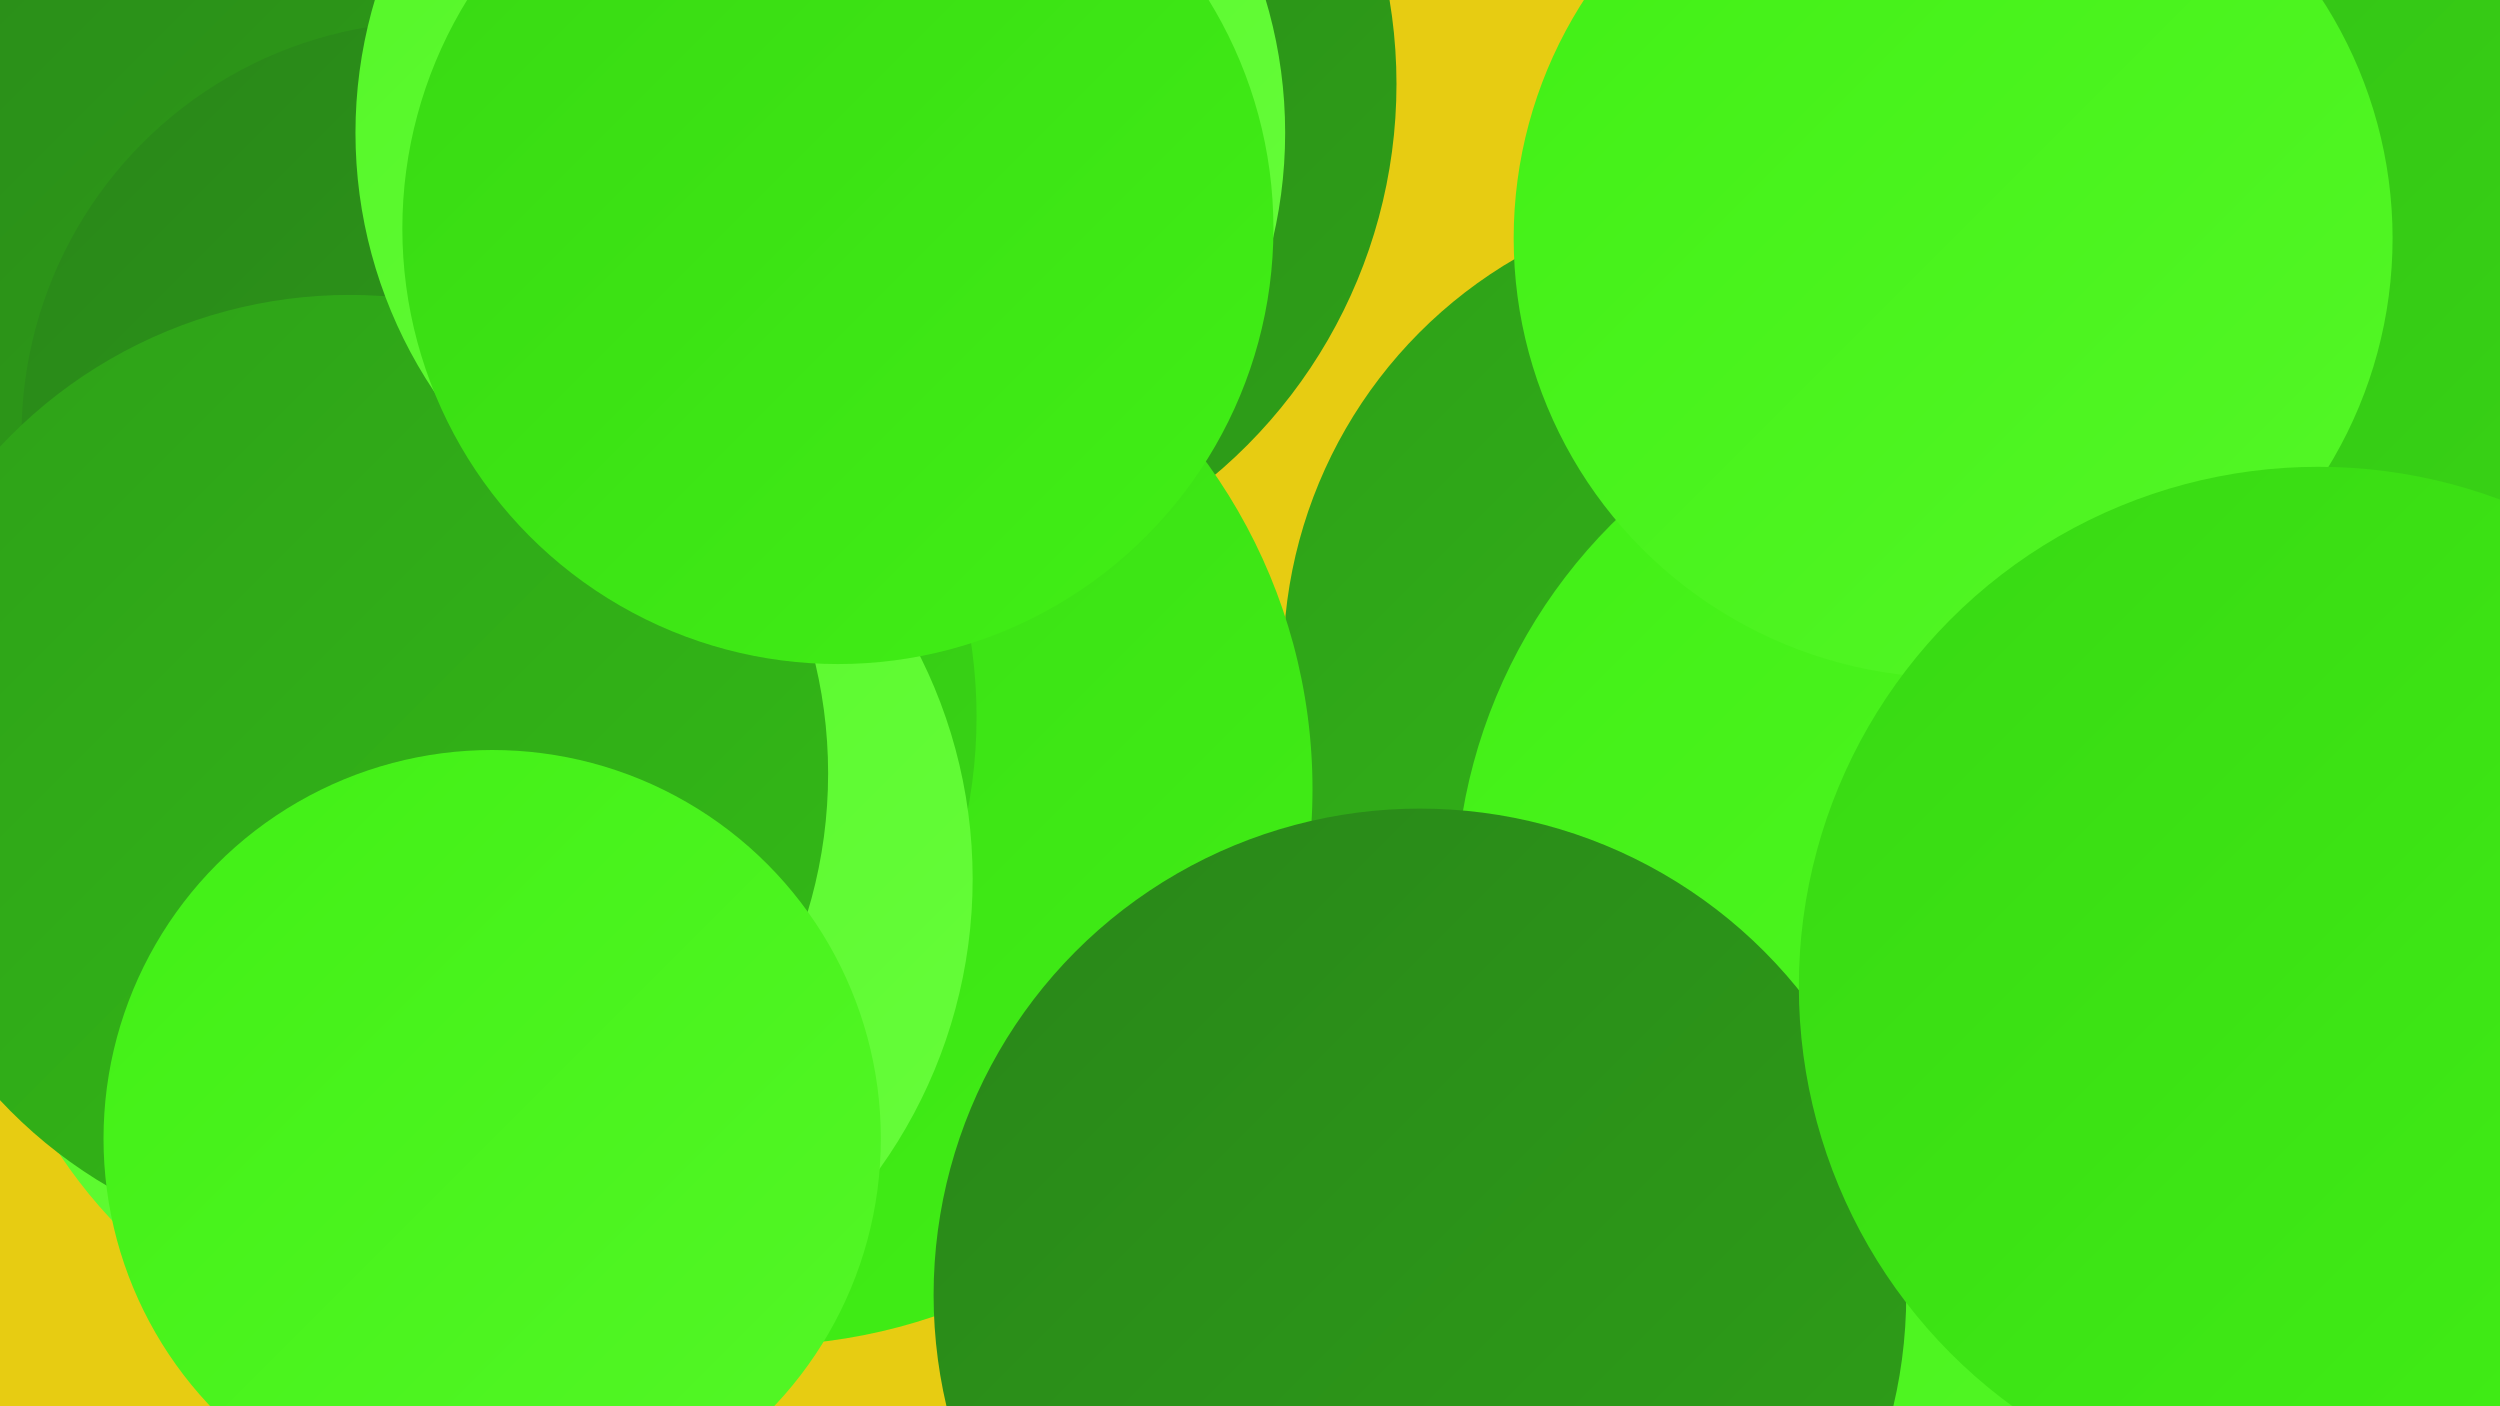 <?xml version="1.0" encoding="UTF-8"?><svg width="1280" height="720" xmlns="http://www.w3.org/2000/svg"><defs><linearGradient id="grad0" x1="0%" y1="0%" x2="100%" y2="100%"><stop offset="0%" style="stop-color:#298619;stop-opacity:1" /><stop offset="100%" style="stop-color:#2ea018;stop-opacity:1" /></linearGradient><linearGradient id="grad1" x1="0%" y1="0%" x2="100%" y2="100%"><stop offset="0%" style="stop-color:#2ea018;stop-opacity:1" /><stop offset="100%" style="stop-color:#33bb17;stop-opacity:1" /></linearGradient><linearGradient id="grad2" x1="0%" y1="0%" x2="100%" y2="100%"><stop offset="0%" style="stop-color:#33bb17;stop-opacity:1" /><stop offset="100%" style="stop-color:#38d814;stop-opacity:1" /></linearGradient><linearGradient id="grad3" x1="0%" y1="0%" x2="100%" y2="100%"><stop offset="0%" style="stop-color:#38d814;stop-opacity:1" /><stop offset="100%" style="stop-color:#41f015;stop-opacity:1" /></linearGradient><linearGradient id="grad4" x1="0%" y1="0%" x2="100%" y2="100%"><stop offset="0%" style="stop-color:#41f015;stop-opacity:1" /><stop offset="100%" style="stop-color:#54f727;stop-opacity:1" /></linearGradient><linearGradient id="grad5" x1="0%" y1="0%" x2="100%" y2="100%"><stop offset="0%" style="stop-color:#54f727;stop-opacity:1" /><stop offset="100%" style="stop-color:#67fd3b;stop-opacity:1" /></linearGradient><linearGradient id="grad6" x1="0%" y1="0%" x2="100%" y2="100%"><stop offset="0%" style="stop-color:#67fd3b;stop-opacity:1" /><stop offset="100%" style="stop-color:#298619;stop-opacity:1" /></linearGradient></defs><rect width="1280" height="720" fill="#e7cc12" /><circle cx="977" cy="353" r="208" fill="url(#grad0)" /><circle cx="896" cy="339" r="239" fill="url(#grad1)" /><circle cx="1042" cy="658" r="237" fill="url(#grad6)" /><circle cx="933" cy="678" r="250" fill="url(#grad6)" /><circle cx="325" cy="150" r="203" fill="url(#grad3)" /><circle cx="453" cy="43" r="262" fill="url(#grad0)" /><circle cx="387" cy="404" r="285" fill="url(#grad3)" /><circle cx="4" cy="120" r="282" fill="url(#grad0)" /><circle cx="1142" cy="115" r="285" fill="url(#grad2)" /><circle cx="244" cy="367" r="256" fill="url(#grad2)" /><circle cx="223" cy="223" r="212" fill="url(#grad0)" /><circle cx="243" cy="450" r="255" fill="url(#grad5)" /><circle cx="179" cy="396" r="245" fill="url(#grad1)" /><circle cx="420" cy="68" r="238" fill="url(#grad5)" /><circle cx="1019" cy="462" r="274" fill="url(#grad4)" /><circle cx="1000" cy="122" r="225" fill="url(#grad4)" /><circle cx="252" cy="583" r="199" fill="url(#grad4)" /><circle cx="727" cy="663" r="249" fill="url(#grad0)" /><circle cx="1187" cy="505" r="266" fill="url(#grad3)" /><circle cx="429" cy="117" r="223" fill="url(#grad3)" /></svg>